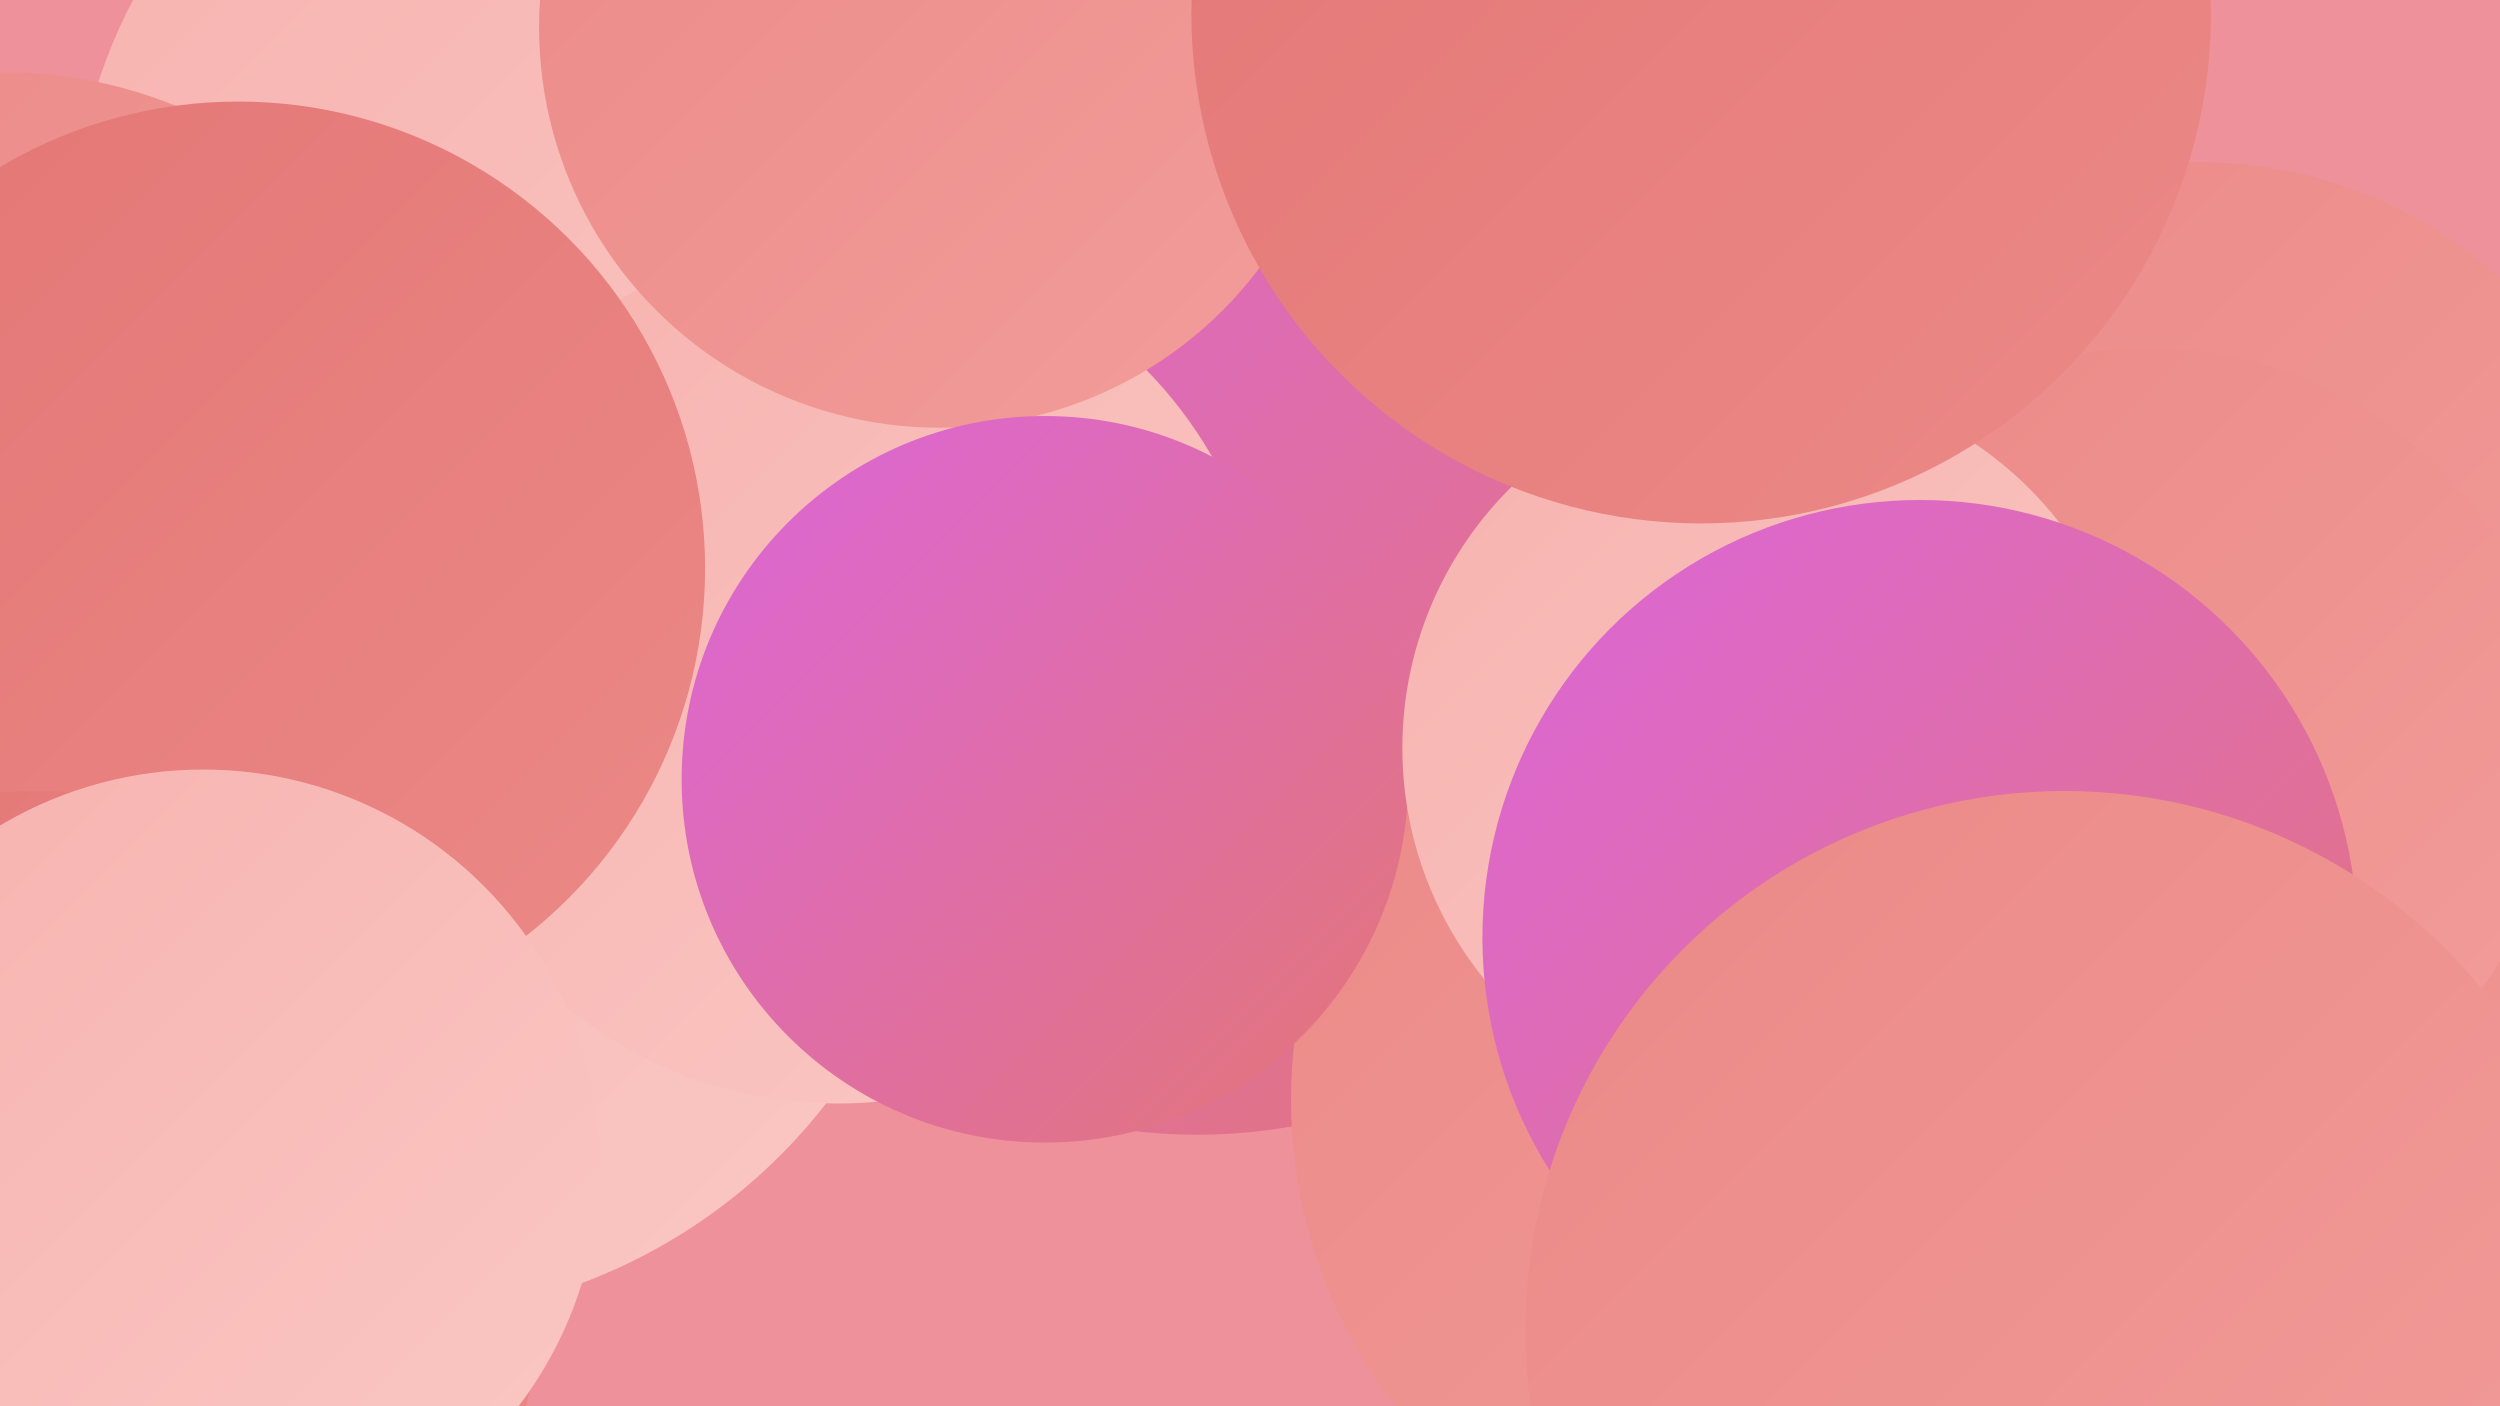 <?xml version="1.0" encoding="UTF-8"?><svg width="1280" height="720" xmlns="http://www.w3.org/2000/svg"><defs><linearGradient id="grad0" x1="0%" y1="0%" x2="100%" y2="100%"><stop offset="0%" style="stop-color:#d055ce;stop-opacity:1" /><stop offset="100%" style="stop-color:#db65da;stop-opacity:1" /></linearGradient><linearGradient id="grad1" x1="0%" y1="0%" x2="100%" y2="100%"><stop offset="0%" style="stop-color:#db65da;stop-opacity:1" /><stop offset="100%" style="stop-color:#e37675;stop-opacity:1" /></linearGradient><linearGradient id="grad2" x1="0%" y1="0%" x2="100%" y2="100%"><stop offset="0%" style="stop-color:#e37675;stop-opacity:1" /><stop offset="100%" style="stop-color:#eb8987;stop-opacity:1" /></linearGradient><linearGradient id="grad3" x1="0%" y1="0%" x2="100%" y2="100%"><stop offset="0%" style="stop-color:#eb8987;stop-opacity:1" /><stop offset="100%" style="stop-color:#f29d9a;stop-opacity:1" /></linearGradient><linearGradient id="grad4" x1="0%" y1="0%" x2="100%" y2="100%"><stop offset="0%" style="stop-color:#f29d9a;stop-opacity:1" /><stop offset="100%" style="stop-color:#f7b2af;stop-opacity:1" /></linearGradient><linearGradient id="grad5" x1="0%" y1="0%" x2="100%" y2="100%"><stop offset="0%" style="stop-color:#f7b2af;stop-opacity:1" /><stop offset="100%" style="stop-color:#fac8c4;stop-opacity:1" /></linearGradient><linearGradient id="grad6" x1="0%" y1="0%" x2="100%" y2="100%"><stop offset="0%" style="stop-color:#fac8c4;stop-opacity:1" /><stop offset="100%" style="stop-color:#d055ce;stop-opacity:1" /></linearGradient></defs><rect width="1280" height="720" fill="#ef919b" /><circle cx="1069" cy="588" r="236" fill="url(#grad4)" /><circle cx="1223" cy="540" r="278" fill="url(#grad3)" /><circle cx="613" cy="304" r="277" fill="url(#grad1)" /><circle cx="1126" cy="313" r="230" fill="url(#grad3)" /><circle cx="198" cy="390" r="285" fill="url(#grad5)" /><circle cx="137" cy="299" r="184" fill="url(#grad4)" /><circle cx="296" cy="121" r="258" fill="url(#grad5)" /><circle cx="2" cy="271" r="234" fill="url(#grad3)" /><circle cx="429" cy="344" r="221" fill="url(#grad5)" /><circle cx="920" cy="563" r="259" fill="url(#grad3)" /><circle cx="122" cy="291" r="239" fill="url(#grad2)" /><circle cx="1101" cy="386" r="208" fill="url(#grad3)" /><circle cx="481" cy="14" r="205" fill="url(#grad3)" /><circle cx="535" cy="399" r="186" fill="url(#grad1)" /><circle cx="906" cy="383" r="188" fill="url(#grad5)" /><circle cx="19" cy="662" r="257" fill="url(#grad2)" /><circle cx="871" cy="7" r="261" fill="url(#grad2)" /><circle cx="983" cy="480" r="224" fill="url(#grad1)" /><circle cx="1057" cy="681" r="276" fill="url(#grad3)" /><circle cx="104" cy="597" r="203" fill="url(#grad5)" /></svg>
